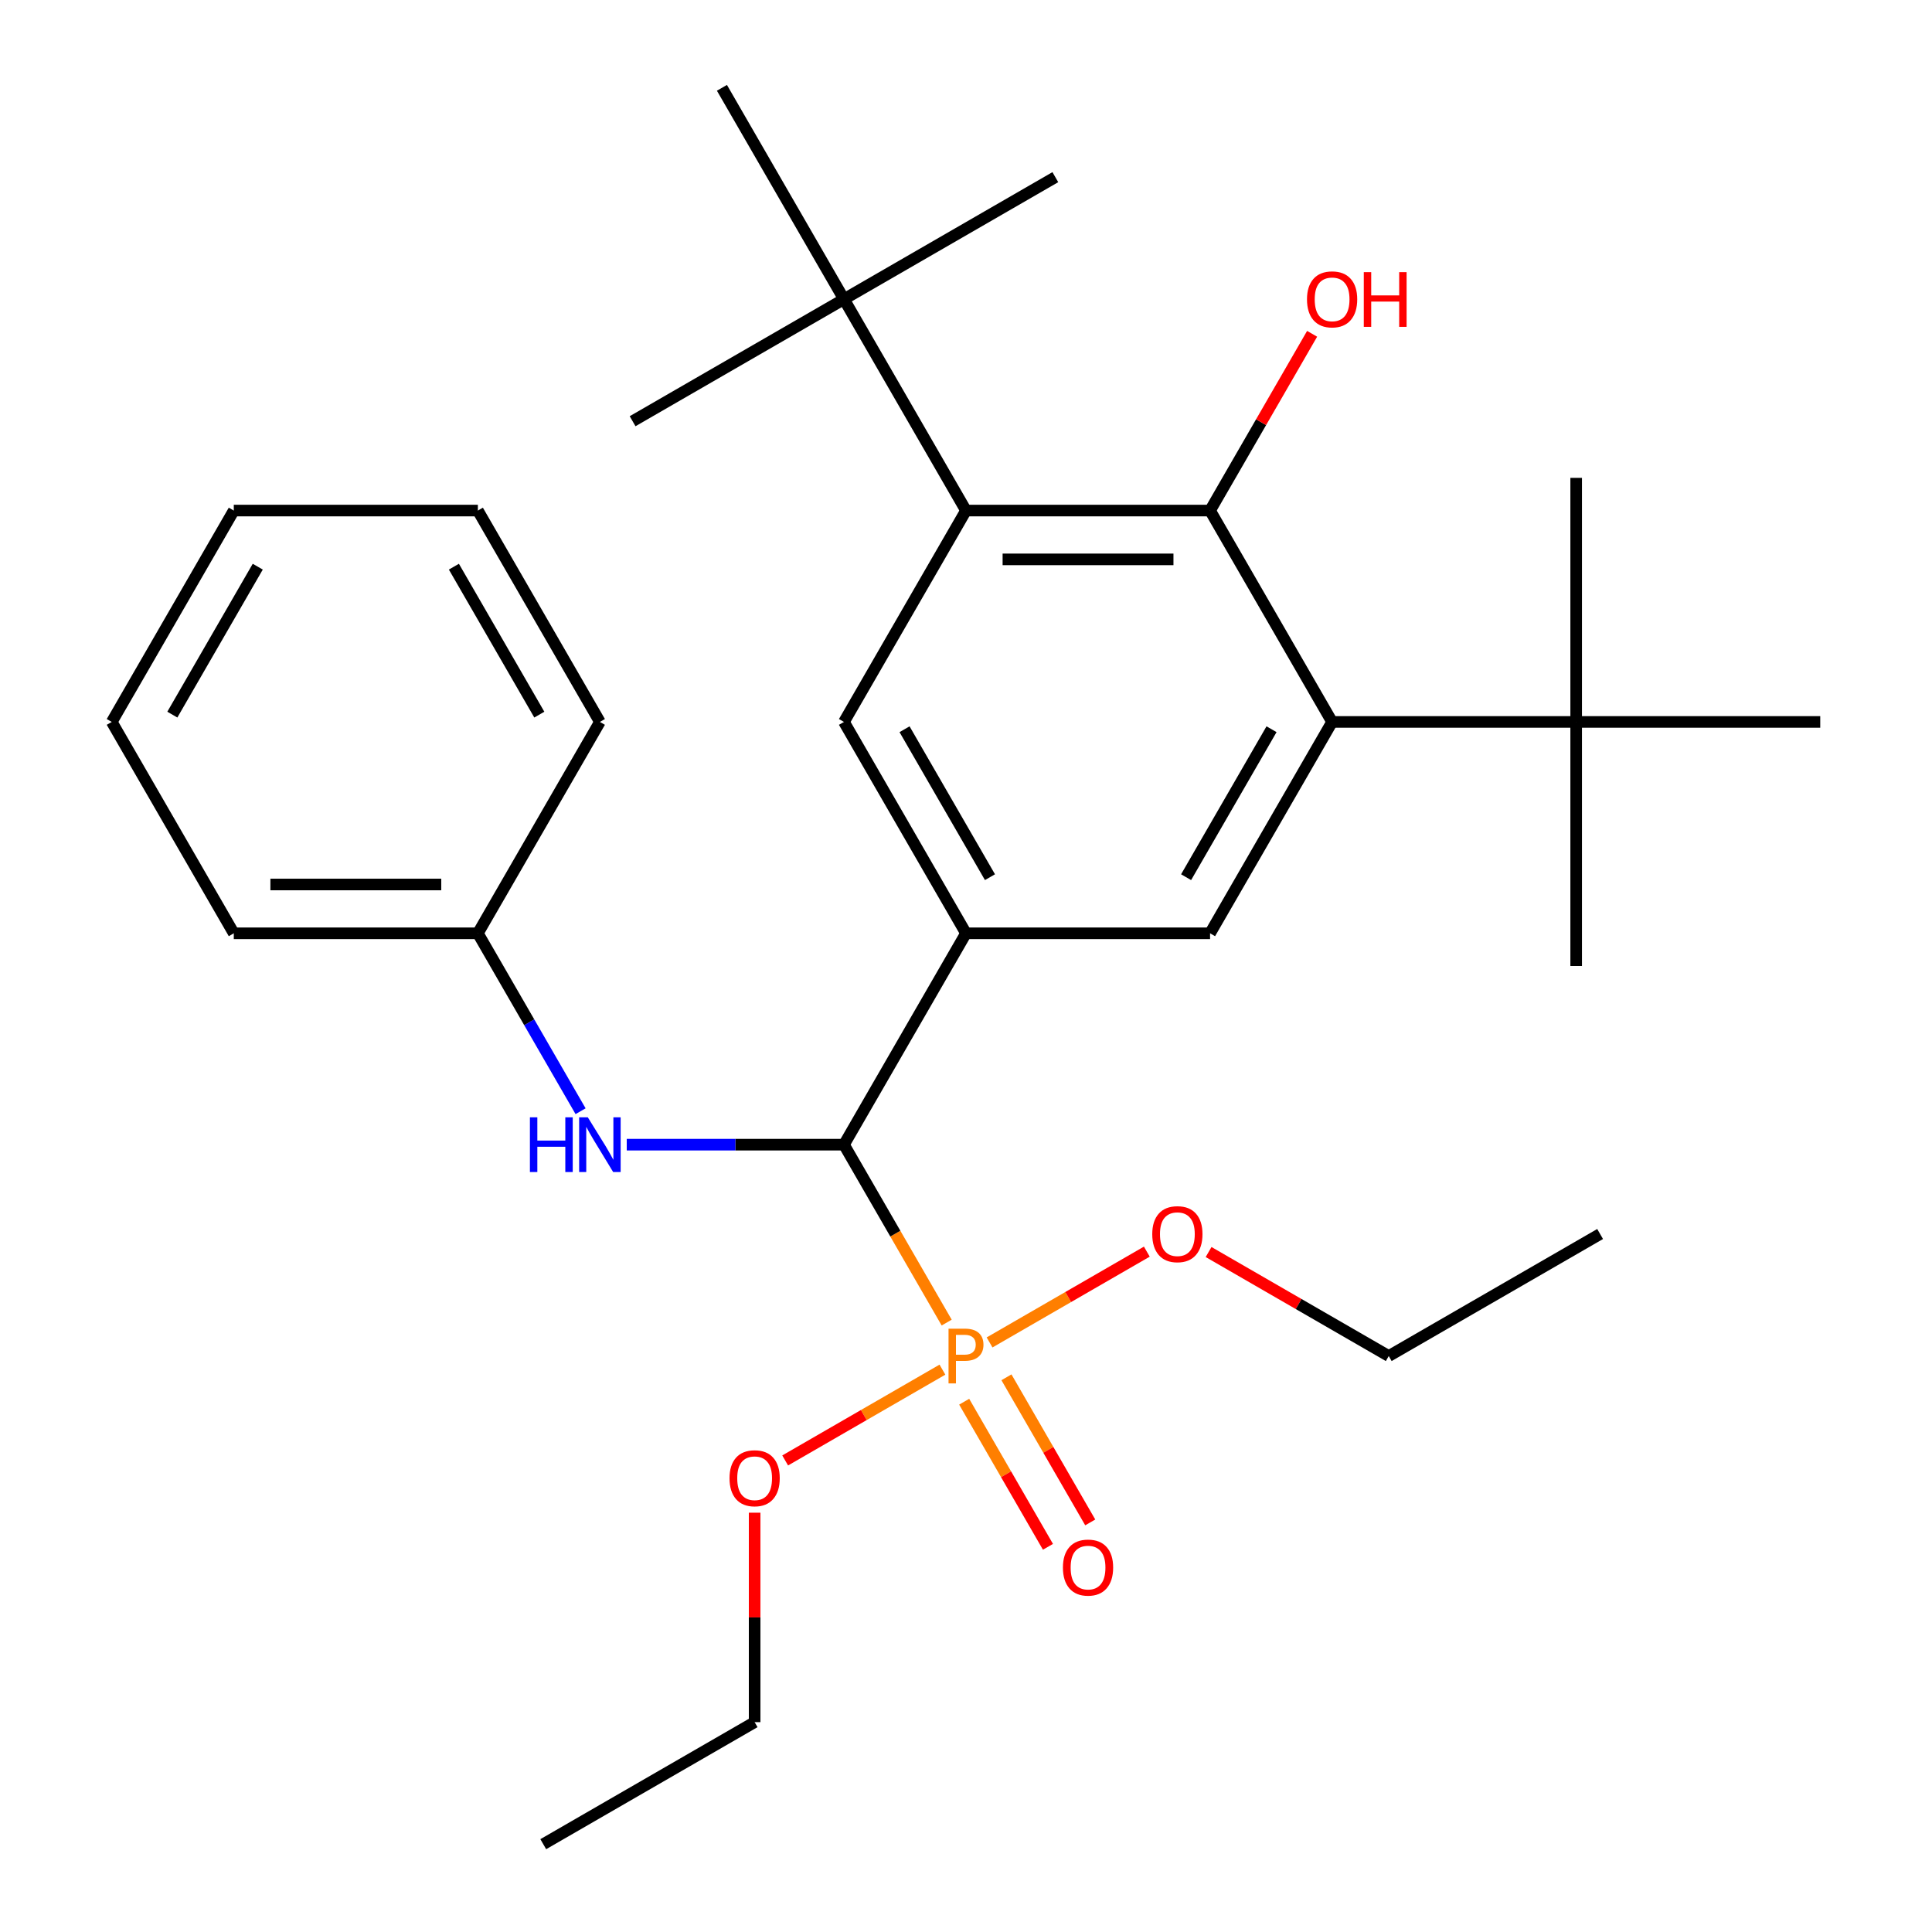 <?xml version='1.0' encoding='iso-8859-1'?>
<svg version='1.1' baseProfile='full'
              xmlns='http://www.w3.org/2000/svg'
                      xmlns:rdkit='http://www.rdkit.org/xml'
                      xmlns:xlink='http://www.w3.org/1999/xlink'
                  xml:space='preserve'
width='1000px' height='1000px' viewBox='0 0 1000 1000'>
<!-- END OF HEADER -->
<rect style='opacity:1.0;fill:#FFFFFF;stroke:none' width='1000' height='1000' x='0' y='0'> </rect>
<path class='bond-0' d='M 490.001,684.567 L 463.418,638.524' style='fill:none;fill-rule:evenodd;stroke:#FF7F00;stroke-width:6px;stroke-linecap:butt;stroke-linejoin:miter;stroke-opacity:1' />
<path class='bond-0' d='M 463.418,638.524 L 436.835,592.48' style='fill:none;fill-rule:evenodd;stroke:#000000;stroke-width:6px;stroke-linecap:butt;stroke-linejoin:miter;stroke-opacity:1' />
<path class='bond-10' d='M 499.058,725.52 L 520.74,763.074' style='fill:none;fill-rule:evenodd;stroke:#FF7F00;stroke-width:6px;stroke-linecap:butt;stroke-linejoin:miter;stroke-opacity:1' />
<path class='bond-10' d='M 520.74,763.074 L 542.422,800.628' style='fill:none;fill-rule:evenodd;stroke:#FF0000;stroke-width:6px;stroke-linecap:butt;stroke-linejoin:miter;stroke-opacity:1' />
<path class='bond-10' d='M 520.939,712.887 L 542.621,750.441' style='fill:none;fill-rule:evenodd;stroke:#FF7F00;stroke-width:6px;stroke-linecap:butt;stroke-linejoin:miter;stroke-opacity:1' />
<path class='bond-10' d='M 542.621,750.441 L 564.303,787.995' style='fill:none;fill-rule:evenodd;stroke:#FF0000;stroke-width:6px;stroke-linecap:butt;stroke-linejoin:miter;stroke-opacity:1' />
<path class='bond-11' d='M 487.802,708.928 L 447.101,732.426' style='fill:none;fill-rule:evenodd;stroke:#FF7F00;stroke-width:6px;stroke-linecap:butt;stroke-linejoin:miter;stroke-opacity:1' />
<path class='bond-11' d='M 447.101,732.426 L 406.401,755.925' style='fill:none;fill-rule:evenodd;stroke:#FF0000;stroke-width:6px;stroke-linecap:butt;stroke-linejoin:miter;stroke-opacity:1' />
<path class='bond-12' d='M 512.198,694.843 L 552.899,671.344' style='fill:none;fill-rule:evenodd;stroke:#FF7F00;stroke-width:6px;stroke-linecap:butt;stroke-linejoin:miter;stroke-opacity:1' />
<path class='bond-12' d='M 552.899,671.344 L 593.599,647.846' style='fill:none;fill-rule:evenodd;stroke:#FF0000;stroke-width:6px;stroke-linecap:butt;stroke-linejoin:miter;stroke-opacity:1' />
<path class='bond-1' d='M 436.835,592.48 L 500,483.075' style='fill:none;fill-rule:evenodd;stroke:#000000;stroke-width:6px;stroke-linecap:butt;stroke-linejoin:miter;stroke-opacity:1' />
<path class='bond-7' d='M 436.835,592.48 L 380.619,592.48' style='fill:none;fill-rule:evenodd;stroke:#000000;stroke-width:6px;stroke-linecap:butt;stroke-linejoin:miter;stroke-opacity:1' />
<path class='bond-7' d='M 380.619,592.48 L 324.403,592.48' style='fill:none;fill-rule:evenodd;stroke:#0000FF;stroke-width:6px;stroke-linecap:butt;stroke-linejoin:miter;stroke-opacity:1' />
<path class='bond-5' d='M 500,483.075 L 626.33,483.075' style='fill:none;fill-rule:evenodd;stroke:#000000;stroke-width:6px;stroke-linecap:butt;stroke-linejoin:miter;stroke-opacity:1' />
<path class='bond-6' d='M 500,483.075 L 436.835,373.67' style='fill:none;fill-rule:evenodd;stroke:#000000;stroke-width:6px;stroke-linecap:butt;stroke-linejoin:miter;stroke-opacity:1' />
<path class='bond-6' d='M 512.406,454.031 L 468.191,377.448' style='fill:none;fill-rule:evenodd;stroke:#000000;stroke-width:6px;stroke-linecap:butt;stroke-linejoin:miter;stroke-opacity:1' />
<path class='bond-2' d='M 689.495,373.67 L 626.33,483.075' style='fill:none;fill-rule:evenodd;stroke:#000000;stroke-width:6px;stroke-linecap:butt;stroke-linejoin:miter;stroke-opacity:1' />
<path class='bond-2' d='M 658.139,377.448 L 613.924,454.031' style='fill:none;fill-rule:evenodd;stroke:#000000;stroke-width:6px;stroke-linecap:butt;stroke-linejoin:miter;stroke-opacity:1' />
<path class='bond-9' d='M 689.495,373.67 L 815.825,373.67' style='fill:none;fill-rule:evenodd;stroke:#000000;stroke-width:6px;stroke-linecap:butt;stroke-linejoin:miter;stroke-opacity:1' />
<path class='bond-30' d='M 689.495,373.67 L 626.33,264.265' style='fill:none;fill-rule:evenodd;stroke:#000000;stroke-width:6px;stroke-linecap:butt;stroke-linejoin:miter;stroke-opacity:1' />
<path class='bond-3' d='M 500,264.265 L 436.835,373.67' style='fill:none;fill-rule:evenodd;stroke:#000000;stroke-width:6px;stroke-linecap:butt;stroke-linejoin:miter;stroke-opacity:1' />
<path class='bond-4' d='M 500,264.265 L 626.33,264.265' style='fill:none;fill-rule:evenodd;stroke:#000000;stroke-width:6px;stroke-linecap:butt;stroke-linejoin:miter;stroke-opacity:1' />
<path class='bond-4' d='M 518.95,289.531 L 607.381,289.531' style='fill:none;fill-rule:evenodd;stroke:#000000;stroke-width:6px;stroke-linecap:butt;stroke-linejoin:miter;stroke-opacity:1' />
<path class='bond-8' d='M 500,264.265 L 436.835,154.86' style='fill:none;fill-rule:evenodd;stroke:#000000;stroke-width:6px;stroke-linecap:butt;stroke-linejoin:miter;stroke-opacity:1' />
<path class='bond-13' d='M 626.33,264.265 L 652.74,218.521' style='fill:none;fill-rule:evenodd;stroke:#000000;stroke-width:6px;stroke-linecap:butt;stroke-linejoin:miter;stroke-opacity:1' />
<path class='bond-13' d='M 652.74,218.521 L 679.15,172.778' style='fill:none;fill-rule:evenodd;stroke:#FF0000;stroke-width:6px;stroke-linecap:butt;stroke-linejoin:miter;stroke-opacity:1' />
<path class='bond-14' d='M 300.506,575.162 L 273.923,529.118' style='fill:none;fill-rule:evenodd;stroke:#0000FF;stroke-width:6px;stroke-linecap:butt;stroke-linejoin:miter;stroke-opacity:1' />
<path class='bond-14' d='M 273.923,529.118 L 247.34,483.075' style='fill:none;fill-rule:evenodd;stroke:#000000;stroke-width:6px;stroke-linecap:butt;stroke-linejoin:miter;stroke-opacity:1' />
<path class='bond-15' d='M 436.835,154.86 L 546.24,91.695' style='fill:none;fill-rule:evenodd;stroke:#000000;stroke-width:6px;stroke-linecap:butt;stroke-linejoin:miter;stroke-opacity:1' />
<path class='bond-19' d='M 436.835,154.86 L 327.43,218.025' style='fill:none;fill-rule:evenodd;stroke:#000000;stroke-width:6px;stroke-linecap:butt;stroke-linejoin:miter;stroke-opacity:1' />
<path class='bond-20' d='M 436.835,154.86 L 373.67,45.455' style='fill:none;fill-rule:evenodd;stroke:#000000;stroke-width:6px;stroke-linecap:butt;stroke-linejoin:miter;stroke-opacity:1' />
<path class='bond-16' d='M 815.825,373.67 L 815.825,500' style='fill:none;fill-rule:evenodd;stroke:#000000;stroke-width:6px;stroke-linecap:butt;stroke-linejoin:miter;stroke-opacity:1' />
<path class='bond-17' d='M 815.825,373.67 L 815.825,247.34' style='fill:none;fill-rule:evenodd;stroke:#000000;stroke-width:6px;stroke-linecap:butt;stroke-linejoin:miter;stroke-opacity:1' />
<path class='bond-18' d='M 815.825,373.67 L 942.155,373.67' style='fill:none;fill-rule:evenodd;stroke:#000000;stroke-width:6px;stroke-linecap:butt;stroke-linejoin:miter;stroke-opacity:1' />
<path class='bond-21' d='M 390.595,782.969 L 390.595,837.174' style='fill:none;fill-rule:evenodd;stroke:#FF0000;stroke-width:6px;stroke-linecap:butt;stroke-linejoin:miter;stroke-opacity:1' />
<path class='bond-21' d='M 390.595,837.174 L 390.595,891.38' style='fill:none;fill-rule:evenodd;stroke:#000000;stroke-width:6px;stroke-linecap:butt;stroke-linejoin:miter;stroke-opacity:1' />
<path class='bond-22' d='M 625.563,648.049 L 672.187,674.967' style='fill:none;fill-rule:evenodd;stroke:#FF0000;stroke-width:6px;stroke-linecap:butt;stroke-linejoin:miter;stroke-opacity:1' />
<path class='bond-22' d='M 672.187,674.967 L 718.81,701.885' style='fill:none;fill-rule:evenodd;stroke:#000000;stroke-width:6px;stroke-linecap:butt;stroke-linejoin:miter;stroke-opacity:1' />
<path class='bond-23' d='M 247.34,483.075 L 121.01,483.075' style='fill:none;fill-rule:evenodd;stroke:#000000;stroke-width:6px;stroke-linecap:butt;stroke-linejoin:miter;stroke-opacity:1' />
<path class='bond-23' d='M 228.39,457.809 L 139.959,457.809' style='fill:none;fill-rule:evenodd;stroke:#000000;stroke-width:6px;stroke-linecap:butt;stroke-linejoin:miter;stroke-opacity:1' />
<path class='bond-24' d='M 247.34,483.075 L 310.505,373.67' style='fill:none;fill-rule:evenodd;stroke:#000000;stroke-width:6px;stroke-linecap:butt;stroke-linejoin:miter;stroke-opacity:1' />
<path class='bond-25' d='M 390.595,891.38 L 281.19,954.545' style='fill:none;fill-rule:evenodd;stroke:#000000;stroke-width:6px;stroke-linecap:butt;stroke-linejoin:miter;stroke-opacity:1' />
<path class='bond-26' d='M 718.81,701.885 L 828.215,638.72' style='fill:none;fill-rule:evenodd;stroke:#000000;stroke-width:6px;stroke-linecap:butt;stroke-linejoin:miter;stroke-opacity:1' />
<path class='bond-28' d='M 121.01,483.075 L 57.844,373.67' style='fill:none;fill-rule:evenodd;stroke:#000000;stroke-width:6px;stroke-linecap:butt;stroke-linejoin:miter;stroke-opacity:1' />
<path class='bond-27' d='M 310.505,373.67 L 247.34,264.265' style='fill:none;fill-rule:evenodd;stroke:#000000;stroke-width:6px;stroke-linecap:butt;stroke-linejoin:miter;stroke-opacity:1' />
<path class='bond-27' d='M 279.149,369.892 L 234.933,293.309' style='fill:none;fill-rule:evenodd;stroke:#000000;stroke-width:6px;stroke-linecap:butt;stroke-linejoin:miter;stroke-opacity:1' />
<path class='bond-29' d='M 247.34,264.265 L 121.01,264.265' style='fill:none;fill-rule:evenodd;stroke:#000000;stroke-width:6px;stroke-linecap:butt;stroke-linejoin:miter;stroke-opacity:1' />
<path class='bond-31' d='M 57.844,373.67 L 121.01,264.265' style='fill:none;fill-rule:evenodd;stroke:#000000;stroke-width:6px;stroke-linecap:butt;stroke-linejoin:miter;stroke-opacity:1' />
<path class='bond-31' d='M 89.2,369.892 L 133.416,293.309' style='fill:none;fill-rule:evenodd;stroke:#000000;stroke-width:6px;stroke-linecap:butt;stroke-linejoin:miter;stroke-opacity:1' />
<path  class='atom-0' d='M 499.32 687.725
Q 504.16 687.725, 506.6 689.925
Q 509.04 692.085, 509.04 696.045
Q 509.04 699.965, 506.52 702.205
Q 504.04 704.405, 499.32 704.405
L 494.8 704.405
L 494.8 716.045
L 490.96 716.045
L 490.96 687.725
L 499.32 687.725
M 499.32 701.205
Q 502.08 701.205, 503.56 699.885
Q 505.04 698.565, 505.04 696.045
Q 505.04 693.525, 503.56 692.245
Q 502.12 690.925, 499.32 690.925
L 494.8 690.925
L 494.8 701.205
L 499.32 701.205
' fill='#FF7F00'/>
<path  class='atom-8' d='M 274.285 578.32
L 278.125 578.32
L 278.125 590.36
L 292.605 590.36
L 292.605 578.32
L 296.445 578.32
L 296.445 606.64
L 292.605 606.64
L 292.605 593.56
L 278.125 593.56
L 278.125 606.64
L 274.285 606.64
L 274.285 578.32
' fill='#0000FF'/>
<path  class='atom-8' d='M 304.245 578.32
L 313.525 593.32
Q 314.445 594.8, 315.925 597.48
Q 317.405 600.16, 317.485 600.32
L 317.485 578.32
L 321.245 578.32
L 321.245 606.64
L 317.365 606.64
L 307.405 590.24
Q 306.245 588.32, 305.005 586.12
Q 303.805 583.92, 303.445 583.24
L 303.445 606.64
L 299.765 606.64
L 299.765 578.32
L 304.245 578.32
' fill='#0000FF'/>
<path  class='atom-11' d='M 550.165 811.37
Q 550.165 804.57, 553.525 800.77
Q 556.885 796.97, 563.165 796.97
Q 569.445 796.97, 572.805 800.77
Q 576.165 804.57, 576.165 811.37
Q 576.165 818.25, 572.765 822.17
Q 569.365 826.05, 563.165 826.05
Q 556.925 826.05, 553.525 822.17
Q 550.165 818.29, 550.165 811.37
M 563.165 822.85
Q 567.485 822.85, 569.805 819.97
Q 572.165 817.05, 572.165 811.37
Q 572.165 805.81, 569.805 803.01
Q 567.485 800.17, 563.165 800.17
Q 558.845 800.17, 556.485 802.97
Q 554.165 805.77, 554.165 811.37
Q 554.165 817.09, 556.485 819.97
Q 558.845 822.85, 563.165 822.85
' fill='#FF0000'/>
<path  class='atom-12' d='M 377.595 765.13
Q 377.595 758.33, 380.955 754.53
Q 384.315 750.73, 390.595 750.73
Q 396.875 750.73, 400.235 754.53
Q 403.595 758.33, 403.595 765.13
Q 403.595 772.01, 400.195 775.93
Q 396.795 779.81, 390.595 779.81
Q 384.355 779.81, 380.955 775.93
Q 377.595 772.05, 377.595 765.13
M 390.595 776.61
Q 394.915 776.61, 397.235 773.73
Q 399.595 770.81, 399.595 765.13
Q 399.595 759.57, 397.235 756.77
Q 394.915 753.93, 390.595 753.93
Q 386.275 753.93, 383.915 756.73
Q 381.595 759.53, 381.595 765.13
Q 381.595 770.85, 383.915 773.73
Q 386.275 776.61, 390.595 776.61
' fill='#FF0000'/>
<path  class='atom-13' d='M 596.405 638.8
Q 596.405 632, 599.765 628.2
Q 603.125 624.4, 609.405 624.4
Q 615.685 624.4, 619.045 628.2
Q 622.405 632, 622.405 638.8
Q 622.405 645.68, 619.005 649.6
Q 615.605 653.48, 609.405 653.48
Q 603.165 653.48, 599.765 649.6
Q 596.405 645.72, 596.405 638.8
M 609.405 650.28
Q 613.725 650.28, 616.045 647.4
Q 618.405 644.48, 618.405 638.8
Q 618.405 633.24, 616.045 630.44
Q 613.725 627.6, 609.405 627.6
Q 605.085 627.6, 602.725 630.4
Q 600.405 633.2, 600.405 638.8
Q 600.405 644.52, 602.725 647.4
Q 605.085 650.28, 609.405 650.28
' fill='#FF0000'/>
<path  class='atom-14' d='M 676.495 154.94
Q 676.495 148.14, 679.855 144.34
Q 683.215 140.54, 689.495 140.54
Q 695.775 140.54, 699.135 144.34
Q 702.495 148.14, 702.495 154.94
Q 702.495 161.82, 699.095 165.74
Q 695.695 169.62, 689.495 169.62
Q 683.255 169.62, 679.855 165.74
Q 676.495 161.86, 676.495 154.94
M 689.495 166.42
Q 693.815 166.42, 696.135 163.54
Q 698.495 160.62, 698.495 154.94
Q 698.495 149.38, 696.135 146.58
Q 693.815 143.74, 689.495 143.74
Q 685.175 143.74, 682.815 146.54
Q 680.495 149.34, 680.495 154.94
Q 680.495 160.66, 682.815 163.54
Q 685.175 166.42, 689.495 166.42
' fill='#FF0000'/>
<path  class='atom-14' d='M 705.895 140.86
L 709.735 140.86
L 709.735 152.9
L 724.215 152.9
L 724.215 140.86
L 728.055 140.86
L 728.055 169.18
L 724.215 169.18
L 724.215 156.1
L 709.735 156.1
L 709.735 169.18
L 705.895 169.18
L 705.895 140.86
' fill='#FF0000'/>
</svg>
